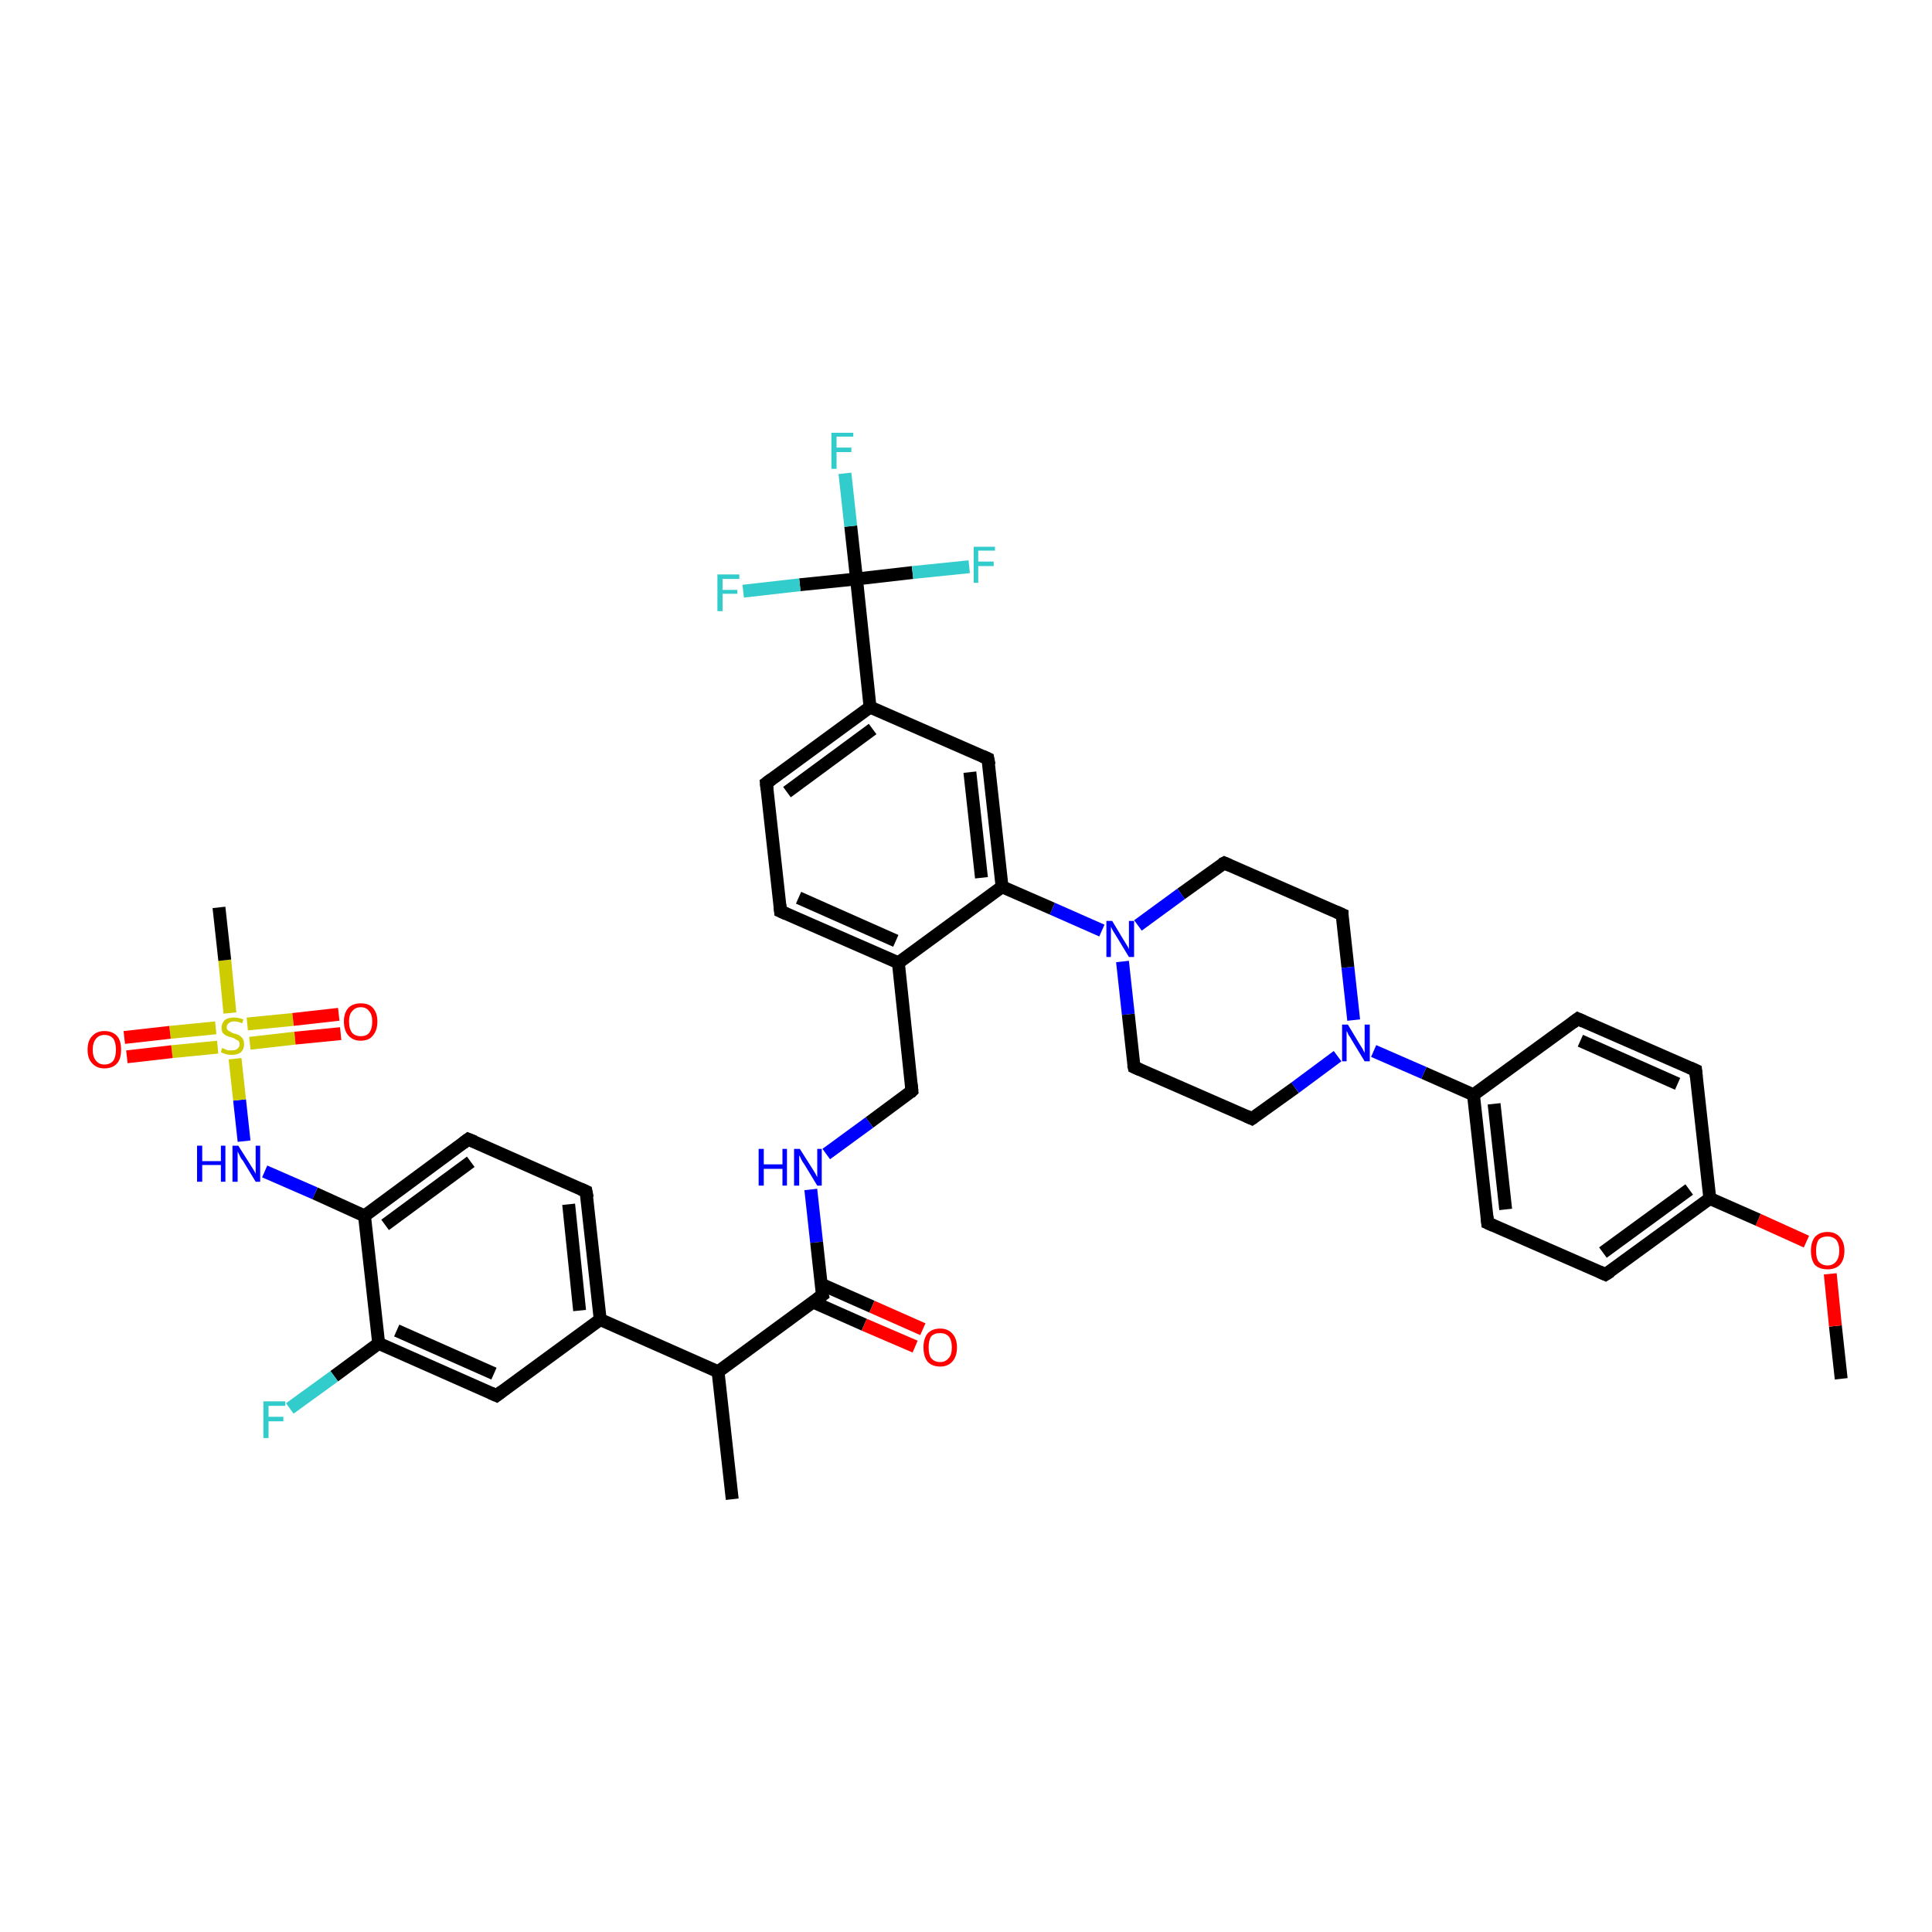 <?xml version='1.0' encoding='iso-8859-1'?>
<svg version='1.1' baseProfile='full'
              xmlns='http://www.w3.org/2000/svg'
                      xmlns:rdkit='http://www.rdkit.org/xml'
                      xmlns:xlink='http://www.w3.org/1999/xlink'
                  xml:space='preserve'
width='300px' height='300px' viewBox='0 0 300 300'>
<!-- END OF HEADER -->
<rect style='opacity:1.0;fill:#FFFFFF;stroke:none' width='300.0' height='300.0' x='0.0' y='0.0'> </rect>
<path class='bond-0 atom-0 atom-1' d='M 285.9,214.1 L 285.0,205.9' style='fill:none;fill-rule:evenodd;stroke:#000000;stroke-width:2.0px;stroke-linecap:butt;stroke-linejoin:miter;stroke-opacity:1' />
<path class='bond-0 atom-0 atom-1' d='M 285.0,205.9 L 284.2,197.8' style='fill:none;fill-rule:evenodd;stroke:#FF0000;stroke-width:2.0px;stroke-linecap:butt;stroke-linejoin:miter;stroke-opacity:1' />
<path class='bond-1 atom-1 atom-2' d='M 280.5,192.8 L 273.0,189.4' style='fill:none;fill-rule:evenodd;stroke:#FF0000;stroke-width:2.0px;stroke-linecap:butt;stroke-linejoin:miter;stroke-opacity:1' />
<path class='bond-1 atom-1 atom-2' d='M 273.0,189.4 L 265.5,186.1' style='fill:none;fill-rule:evenodd;stroke:#000000;stroke-width:2.0px;stroke-linecap:butt;stroke-linejoin:miter;stroke-opacity:1' />
<path class='bond-2 atom-2 atom-3' d='M 265.5,186.1 L 249.3,197.9' style='fill:none;fill-rule:evenodd;stroke:#000000;stroke-width:2.0px;stroke-linecap:butt;stroke-linejoin:miter;stroke-opacity:1' />
<path class='bond-2 atom-2 atom-3' d='M 262.3,184.7 L 248.9,194.5' style='fill:none;fill-rule:evenodd;stroke:#000000;stroke-width:2.0px;stroke-linecap:butt;stroke-linejoin:miter;stroke-opacity:1' />
<path class='bond-3 atom-3 atom-4' d='M 249.3,197.9 L 231.0,189.9' style='fill:none;fill-rule:evenodd;stroke:#000000;stroke-width:2.0px;stroke-linecap:butt;stroke-linejoin:miter;stroke-opacity:1' />
<path class='bond-4 atom-4 atom-5' d='M 231.0,189.9 L 228.8,170.0' style='fill:none;fill-rule:evenodd;stroke:#000000;stroke-width:2.0px;stroke-linecap:butt;stroke-linejoin:miter;stroke-opacity:1' />
<path class='bond-4 atom-4 atom-5' d='M 233.8,187.8 L 232.0,171.4' style='fill:none;fill-rule:evenodd;stroke:#000000;stroke-width:2.0px;stroke-linecap:butt;stroke-linejoin:miter;stroke-opacity:1' />
<path class='bond-5 atom-5 atom-6' d='M 228.8,170.0 L 245.0,158.2' style='fill:none;fill-rule:evenodd;stroke:#000000;stroke-width:2.0px;stroke-linecap:butt;stroke-linejoin:miter;stroke-opacity:1' />
<path class='bond-6 atom-6 atom-7' d='M 245.0,158.2 L 263.3,166.2' style='fill:none;fill-rule:evenodd;stroke:#000000;stroke-width:2.0px;stroke-linecap:butt;stroke-linejoin:miter;stroke-opacity:1' />
<path class='bond-6 atom-6 atom-7' d='M 245.4,161.6 L 260.5,168.3' style='fill:none;fill-rule:evenodd;stroke:#000000;stroke-width:2.0px;stroke-linecap:butt;stroke-linejoin:miter;stroke-opacity:1' />
<path class='bond-7 atom-5 atom-8' d='M 228.8,170.0 L 221.1,166.6' style='fill:none;fill-rule:evenodd;stroke:#000000;stroke-width:2.0px;stroke-linecap:butt;stroke-linejoin:miter;stroke-opacity:1' />
<path class='bond-7 atom-5 atom-8' d='M 221.1,166.6 L 213.3,163.2' style='fill:none;fill-rule:evenodd;stroke:#0000FF;stroke-width:2.0px;stroke-linecap:butt;stroke-linejoin:miter;stroke-opacity:1' />
<path class='bond-8 atom-8 atom-9' d='M 210.2,158.4 L 209.3,150.2' style='fill:none;fill-rule:evenodd;stroke:#0000FF;stroke-width:2.0px;stroke-linecap:butt;stroke-linejoin:miter;stroke-opacity:1' />
<path class='bond-8 atom-8 atom-9' d='M 209.3,150.2 L 208.4,142.0' style='fill:none;fill-rule:evenodd;stroke:#000000;stroke-width:2.0px;stroke-linecap:butt;stroke-linejoin:miter;stroke-opacity:1' />
<path class='bond-9 atom-9 atom-10' d='M 208.4,142.0 L 190.1,134.0' style='fill:none;fill-rule:evenodd;stroke:#000000;stroke-width:2.0px;stroke-linecap:butt;stroke-linejoin:miter;stroke-opacity:1' />
<path class='bond-10 atom-10 atom-11' d='M 190.1,134.0 L 183.4,138.8' style='fill:none;fill-rule:evenodd;stroke:#000000;stroke-width:2.0px;stroke-linecap:butt;stroke-linejoin:miter;stroke-opacity:1' />
<path class='bond-10 atom-10 atom-11' d='M 183.4,138.8 L 176.7,143.7' style='fill:none;fill-rule:evenodd;stroke:#0000FF;stroke-width:2.0px;stroke-linecap:butt;stroke-linejoin:miter;stroke-opacity:1' />
<path class='bond-11 atom-11 atom-12' d='M 174.3,149.3 L 175.2,157.5' style='fill:none;fill-rule:evenodd;stroke:#0000FF;stroke-width:2.0px;stroke-linecap:butt;stroke-linejoin:miter;stroke-opacity:1' />
<path class='bond-11 atom-11 atom-12' d='M 175.2,157.5 L 176.1,165.7' style='fill:none;fill-rule:evenodd;stroke:#000000;stroke-width:2.0px;stroke-linecap:butt;stroke-linejoin:miter;stroke-opacity:1' />
<path class='bond-12 atom-12 atom-13' d='M 176.1,165.7 L 194.4,173.7' style='fill:none;fill-rule:evenodd;stroke:#000000;stroke-width:2.0px;stroke-linecap:butt;stroke-linejoin:miter;stroke-opacity:1' />
<path class='bond-13 atom-11 atom-14' d='M 171.1,144.5 L 163.4,141.1' style='fill:none;fill-rule:evenodd;stroke:#0000FF;stroke-width:2.0px;stroke-linecap:butt;stroke-linejoin:miter;stroke-opacity:1' />
<path class='bond-13 atom-11 atom-14' d='M 163.4,141.1 L 155.6,137.7' style='fill:none;fill-rule:evenodd;stroke:#000000;stroke-width:2.0px;stroke-linecap:butt;stroke-linejoin:miter;stroke-opacity:1' />
<path class='bond-14 atom-14 atom-15' d='M 155.6,137.7 L 153.4,117.8' style='fill:none;fill-rule:evenodd;stroke:#000000;stroke-width:2.0px;stroke-linecap:butt;stroke-linejoin:miter;stroke-opacity:1' />
<path class='bond-14 atom-14 atom-15' d='M 152.4,136.3 L 150.6,119.9' style='fill:none;fill-rule:evenodd;stroke:#000000;stroke-width:2.0px;stroke-linecap:butt;stroke-linejoin:miter;stroke-opacity:1' />
<path class='bond-15 atom-15 atom-16' d='M 153.4,117.8 L 135.1,109.8' style='fill:none;fill-rule:evenodd;stroke:#000000;stroke-width:2.0px;stroke-linecap:butt;stroke-linejoin:miter;stroke-opacity:1' />
<path class='bond-16 atom-16 atom-17' d='M 135.1,109.8 L 119.0,121.6' style='fill:none;fill-rule:evenodd;stroke:#000000;stroke-width:2.0px;stroke-linecap:butt;stroke-linejoin:miter;stroke-opacity:1' />
<path class='bond-16 atom-16 atom-17' d='M 135.5,113.2 L 122.2,123.0' style='fill:none;fill-rule:evenodd;stroke:#000000;stroke-width:2.0px;stroke-linecap:butt;stroke-linejoin:miter;stroke-opacity:1' />
<path class='bond-17 atom-17 atom-18' d='M 119.0,121.6 L 121.2,141.5' style='fill:none;fill-rule:evenodd;stroke:#000000;stroke-width:2.0px;stroke-linecap:butt;stroke-linejoin:miter;stroke-opacity:1' />
<path class='bond-18 atom-18 atom-19' d='M 121.2,141.5 L 139.5,149.5' style='fill:none;fill-rule:evenodd;stroke:#000000;stroke-width:2.0px;stroke-linecap:butt;stroke-linejoin:miter;stroke-opacity:1' />
<path class='bond-18 atom-18 atom-19' d='M 124.0,139.4 L 139.1,146.1' style='fill:none;fill-rule:evenodd;stroke:#000000;stroke-width:2.0px;stroke-linecap:butt;stroke-linejoin:miter;stroke-opacity:1' />
<path class='bond-19 atom-19 atom-20' d='M 139.5,149.5 L 141.6,169.4' style='fill:none;fill-rule:evenodd;stroke:#000000;stroke-width:2.0px;stroke-linecap:butt;stroke-linejoin:miter;stroke-opacity:1' />
<path class='bond-20 atom-20 atom-21' d='M 141.6,169.4 L 135.0,174.3' style='fill:none;fill-rule:evenodd;stroke:#000000;stroke-width:2.0px;stroke-linecap:butt;stroke-linejoin:miter;stroke-opacity:1' />
<path class='bond-20 atom-20 atom-21' d='M 135.0,174.3 L 128.3,179.2' style='fill:none;fill-rule:evenodd;stroke:#0000FF;stroke-width:2.0px;stroke-linecap:butt;stroke-linejoin:miter;stroke-opacity:1' />
<path class='bond-21 atom-21 atom-22' d='M 125.9,184.7 L 126.8,192.9' style='fill:none;fill-rule:evenodd;stroke:#0000FF;stroke-width:2.0px;stroke-linecap:butt;stroke-linejoin:miter;stroke-opacity:1' />
<path class='bond-21 atom-21 atom-22' d='M 126.8,192.9 L 127.7,201.1' style='fill:none;fill-rule:evenodd;stroke:#000000;stroke-width:2.0px;stroke-linecap:butt;stroke-linejoin:miter;stroke-opacity:1' />
<path class='bond-22 atom-22 atom-23' d='M 126.3,202.2 L 134.2,205.7' style='fill:none;fill-rule:evenodd;stroke:#000000;stroke-width:2.0px;stroke-linecap:butt;stroke-linejoin:miter;stroke-opacity:1' />
<path class='bond-22 atom-22 atom-23' d='M 134.2,205.7 L 142.1,209.1' style='fill:none;fill-rule:evenodd;stroke:#FF0000;stroke-width:2.0px;stroke-linecap:butt;stroke-linejoin:miter;stroke-opacity:1' />
<path class='bond-22 atom-22 atom-23' d='M 127.5,199.4 L 135.4,202.9' style='fill:none;fill-rule:evenodd;stroke:#000000;stroke-width:2.0px;stroke-linecap:butt;stroke-linejoin:miter;stroke-opacity:1' />
<path class='bond-22 atom-22 atom-23' d='M 135.4,202.9 L 143.3,206.4' style='fill:none;fill-rule:evenodd;stroke:#FF0000;stroke-width:2.0px;stroke-linecap:butt;stroke-linejoin:miter;stroke-opacity:1' />
<path class='bond-23 atom-22 atom-24' d='M 127.7,201.1 L 111.5,213.0' style='fill:none;fill-rule:evenodd;stroke:#000000;stroke-width:2.0px;stroke-linecap:butt;stroke-linejoin:miter;stroke-opacity:1' />
<path class='bond-24 atom-24 atom-25' d='M 111.5,213.0 L 113.7,232.8' style='fill:none;fill-rule:evenodd;stroke:#000000;stroke-width:2.0px;stroke-linecap:butt;stroke-linejoin:miter;stroke-opacity:1' />
<path class='bond-25 atom-24 atom-26' d='M 111.5,213.0 L 93.2,204.9' style='fill:none;fill-rule:evenodd;stroke:#000000;stroke-width:2.0px;stroke-linecap:butt;stroke-linejoin:miter;stroke-opacity:1' />
<path class='bond-26 atom-26 atom-27' d='M 93.2,204.9 L 91.0,185.0' style='fill:none;fill-rule:evenodd;stroke:#000000;stroke-width:2.0px;stroke-linecap:butt;stroke-linejoin:miter;stroke-opacity:1' />
<path class='bond-26 atom-26 atom-27' d='M 90.0,203.5 L 88.3,187.0' style='fill:none;fill-rule:evenodd;stroke:#000000;stroke-width:2.0px;stroke-linecap:butt;stroke-linejoin:miter;stroke-opacity:1' />
<path class='bond-27 atom-27 atom-28' d='M 91.0,185.0 L 72.7,176.9' style='fill:none;fill-rule:evenodd;stroke:#000000;stroke-width:2.0px;stroke-linecap:butt;stroke-linejoin:miter;stroke-opacity:1' />
<path class='bond-28 atom-28 atom-29' d='M 72.7,176.9 L 56.6,188.8' style='fill:none;fill-rule:evenodd;stroke:#000000;stroke-width:2.0px;stroke-linecap:butt;stroke-linejoin:miter;stroke-opacity:1' />
<path class='bond-28 atom-28 atom-29' d='M 73.1,180.4 L 59.8,190.2' style='fill:none;fill-rule:evenodd;stroke:#000000;stroke-width:2.0px;stroke-linecap:butt;stroke-linejoin:miter;stroke-opacity:1' />
<path class='bond-29 atom-29 atom-30' d='M 56.6,188.8 L 48.9,185.3' style='fill:none;fill-rule:evenodd;stroke:#000000;stroke-width:2.0px;stroke-linecap:butt;stroke-linejoin:miter;stroke-opacity:1' />
<path class='bond-29 atom-29 atom-30' d='M 48.9,185.3 L 41.1,181.9' style='fill:none;fill-rule:evenodd;stroke:#0000FF;stroke-width:2.0px;stroke-linecap:butt;stroke-linejoin:miter;stroke-opacity:1' />
<path class='bond-30 atom-30 atom-31' d='M 37.9,177.2 L 37.2,170.8' style='fill:none;fill-rule:evenodd;stroke:#0000FF;stroke-width:2.0px;stroke-linecap:butt;stroke-linejoin:miter;stroke-opacity:1' />
<path class='bond-30 atom-30 atom-31' d='M 37.2,170.8 L 36.5,164.4' style='fill:none;fill-rule:evenodd;stroke:#CCCC00;stroke-width:2.0px;stroke-linecap:butt;stroke-linejoin:miter;stroke-opacity:1' />
<path class='bond-31 atom-31 atom-32' d='M 35.7,157.3 L 34.9,149.1' style='fill:none;fill-rule:evenodd;stroke:#CCCC00;stroke-width:2.0px;stroke-linecap:butt;stroke-linejoin:miter;stroke-opacity:1' />
<path class='bond-31 atom-31 atom-32' d='M 34.9,149.1 L 34.0,140.9' style='fill:none;fill-rule:evenodd;stroke:#000000;stroke-width:2.0px;stroke-linecap:butt;stroke-linejoin:miter;stroke-opacity:1' />
<path class='bond-32 atom-31 atom-33' d='M 38.8,162.0 L 45.8,161.2' style='fill:none;fill-rule:evenodd;stroke:#CCCC00;stroke-width:2.0px;stroke-linecap:butt;stroke-linejoin:miter;stroke-opacity:1' />
<path class='bond-32 atom-31 atom-33' d='M 45.8,161.2 L 52.9,160.5' style='fill:none;fill-rule:evenodd;stroke:#FF0000;stroke-width:2.0px;stroke-linecap:butt;stroke-linejoin:miter;stroke-opacity:1' />
<path class='bond-32 atom-31 atom-33' d='M 38.4,159.0 L 45.5,158.3' style='fill:none;fill-rule:evenodd;stroke:#CCCC00;stroke-width:2.0px;stroke-linecap:butt;stroke-linejoin:miter;stroke-opacity:1' />
<path class='bond-32 atom-31 atom-33' d='M 45.5,158.3 L 52.6,157.5' style='fill:none;fill-rule:evenodd;stroke:#FF0000;stroke-width:2.0px;stroke-linecap:butt;stroke-linejoin:miter;stroke-opacity:1' />
<path class='bond-33 atom-31 atom-34' d='M 33.5,159.6 L 26.4,160.3' style='fill:none;fill-rule:evenodd;stroke:#CCCC00;stroke-width:2.0px;stroke-linecap:butt;stroke-linejoin:miter;stroke-opacity:1' />
<path class='bond-33 atom-31 atom-34' d='M 26.4,160.3 L 19.3,161.1' style='fill:none;fill-rule:evenodd;stroke:#FF0000;stroke-width:2.0px;stroke-linecap:butt;stroke-linejoin:miter;stroke-opacity:1' />
<path class='bond-33 atom-31 atom-34' d='M 33.8,162.6 L 26.7,163.3' style='fill:none;fill-rule:evenodd;stroke:#CCCC00;stroke-width:2.0px;stroke-linecap:butt;stroke-linejoin:miter;stroke-opacity:1' />
<path class='bond-33 atom-31 atom-34' d='M 26.7,163.3 L 19.7,164.1' style='fill:none;fill-rule:evenodd;stroke:#FF0000;stroke-width:2.0px;stroke-linecap:butt;stroke-linejoin:miter;stroke-opacity:1' />
<path class='bond-34 atom-29 atom-35' d='M 56.6,188.8 L 58.8,208.6' style='fill:none;fill-rule:evenodd;stroke:#000000;stroke-width:2.0px;stroke-linecap:butt;stroke-linejoin:miter;stroke-opacity:1' />
<path class='bond-35 atom-35 atom-36' d='M 58.8,208.6 L 51.9,213.7' style='fill:none;fill-rule:evenodd;stroke:#000000;stroke-width:2.0px;stroke-linecap:butt;stroke-linejoin:miter;stroke-opacity:1' />
<path class='bond-35 atom-35 atom-36' d='M 51.9,213.7 L 45.0,218.7' style='fill:none;fill-rule:evenodd;stroke:#33CCCC;stroke-width:2.0px;stroke-linecap:butt;stroke-linejoin:miter;stroke-opacity:1' />
<path class='bond-36 atom-35 atom-37' d='M 58.8,208.6 L 77.1,216.7' style='fill:none;fill-rule:evenodd;stroke:#000000;stroke-width:2.0px;stroke-linecap:butt;stroke-linejoin:miter;stroke-opacity:1' />
<path class='bond-36 atom-35 atom-37' d='M 61.6,206.6 L 76.7,213.3' style='fill:none;fill-rule:evenodd;stroke:#000000;stroke-width:2.0px;stroke-linecap:butt;stroke-linejoin:miter;stroke-opacity:1' />
<path class='bond-37 atom-16 atom-38' d='M 135.1,109.8 L 133.0,89.9' style='fill:none;fill-rule:evenodd;stroke:#000000;stroke-width:2.0px;stroke-linecap:butt;stroke-linejoin:miter;stroke-opacity:1' />
<path class='bond-38 atom-38 atom-39' d='M 133.0,89.9 L 132.1,81.7' style='fill:none;fill-rule:evenodd;stroke:#000000;stroke-width:2.0px;stroke-linecap:butt;stroke-linejoin:miter;stroke-opacity:1' />
<path class='bond-38 atom-38 atom-39' d='M 132.1,81.7 L 131.2,73.5' style='fill:none;fill-rule:evenodd;stroke:#33CCCC;stroke-width:2.0px;stroke-linecap:butt;stroke-linejoin:miter;stroke-opacity:1' />
<path class='bond-39 atom-38 atom-40' d='M 133.0,89.9 L 141.7,88.9' style='fill:none;fill-rule:evenodd;stroke:#000000;stroke-width:2.0px;stroke-linecap:butt;stroke-linejoin:miter;stroke-opacity:1' />
<path class='bond-39 atom-38 atom-40' d='M 141.7,88.9 L 150.5,88.0' style='fill:none;fill-rule:evenodd;stroke:#33CCCC;stroke-width:2.0px;stroke-linecap:butt;stroke-linejoin:miter;stroke-opacity:1' />
<path class='bond-40 atom-38 atom-41' d='M 133.0,89.9 L 124.2,90.8' style='fill:none;fill-rule:evenodd;stroke:#000000;stroke-width:2.0px;stroke-linecap:butt;stroke-linejoin:miter;stroke-opacity:1' />
<path class='bond-40 atom-38 atom-41' d='M 124.2,90.8 L 115.4,91.8' style='fill:none;fill-rule:evenodd;stroke:#33CCCC;stroke-width:2.0px;stroke-linecap:butt;stroke-linejoin:miter;stroke-opacity:1' />
<path class='bond-41 atom-7 atom-2' d='M 263.3,166.2 L 265.5,186.1' style='fill:none;fill-rule:evenodd;stroke:#000000;stroke-width:2.0px;stroke-linecap:butt;stroke-linejoin:miter;stroke-opacity:1' />
<path class='bond-42 atom-13 atom-8' d='M 194.4,173.7 L 201.1,168.9' style='fill:none;fill-rule:evenodd;stroke:#000000;stroke-width:2.0px;stroke-linecap:butt;stroke-linejoin:miter;stroke-opacity:1' />
<path class='bond-42 atom-13 atom-8' d='M 201.1,168.9 L 207.7,164.0' style='fill:none;fill-rule:evenodd;stroke:#0000FF;stroke-width:2.0px;stroke-linecap:butt;stroke-linejoin:miter;stroke-opacity:1' />
<path class='bond-43 atom-19 atom-14' d='M 139.5,149.5 L 155.6,137.7' style='fill:none;fill-rule:evenodd;stroke:#000000;stroke-width:2.0px;stroke-linecap:butt;stroke-linejoin:miter;stroke-opacity:1' />
<path class='bond-44 atom-37 atom-26' d='M 77.1,216.7 L 93.2,204.9' style='fill:none;fill-rule:evenodd;stroke:#000000;stroke-width:2.0px;stroke-linecap:butt;stroke-linejoin:miter;stroke-opacity:1' />
<path d='M 250.1,197.4 L 249.3,197.9 L 248.4,197.5' style='fill:none;stroke:#000000;stroke-width:2.0px;stroke-linecap:butt;stroke-linejoin:miter;stroke-opacity:1;' />
<path d='M 231.9,190.3 L 231.0,189.9 L 230.9,188.9' style='fill:none;stroke:#000000;stroke-width:2.0px;stroke-linecap:butt;stroke-linejoin:miter;stroke-opacity:1;' />
<path d='M 244.2,158.8 L 245.0,158.2 L 245.9,158.6' style='fill:none;stroke:#000000;stroke-width:2.0px;stroke-linecap:butt;stroke-linejoin:miter;stroke-opacity:1;' />
<path d='M 262.4,165.8 L 263.3,166.2 L 263.4,167.2' style='fill:none;stroke:#000000;stroke-width:2.0px;stroke-linecap:butt;stroke-linejoin:miter;stroke-opacity:1;' />
<path d='M 208.4,142.4 L 208.4,142.0 L 207.5,141.6' style='fill:none;stroke:#000000;stroke-width:2.0px;stroke-linecap:butt;stroke-linejoin:miter;stroke-opacity:1;' />
<path d='M 191.0,134.4 L 190.1,134.0 L 189.7,134.2' style='fill:none;stroke:#000000;stroke-width:2.0px;stroke-linecap:butt;stroke-linejoin:miter;stroke-opacity:1;' />
<path d='M 176.0,165.3 L 176.1,165.7 L 177.0,166.1' style='fill:none;stroke:#000000;stroke-width:2.0px;stroke-linecap:butt;stroke-linejoin:miter;stroke-opacity:1;' />
<path d='M 193.5,173.3 L 194.4,173.7 L 194.7,173.5' style='fill:none;stroke:#000000;stroke-width:2.0px;stroke-linecap:butt;stroke-linejoin:miter;stroke-opacity:1;' />
<path d='M 153.6,118.8 L 153.4,117.8 L 152.5,117.4' style='fill:none;stroke:#000000;stroke-width:2.0px;stroke-linecap:butt;stroke-linejoin:miter;stroke-opacity:1;' />
<path d='M 119.8,121.0 L 119.0,121.6 L 119.1,122.6' style='fill:none;stroke:#000000;stroke-width:2.0px;stroke-linecap:butt;stroke-linejoin:miter;stroke-opacity:1;' />
<path d='M 121.1,140.5 L 121.2,141.5 L 122.1,141.9' style='fill:none;stroke:#000000;stroke-width:2.0px;stroke-linecap:butt;stroke-linejoin:miter;stroke-opacity:1;' />
<path d='M 141.5,168.4 L 141.6,169.4 L 141.3,169.7' style='fill:none;stroke:#000000;stroke-width:2.0px;stroke-linecap:butt;stroke-linejoin:miter;stroke-opacity:1;' />
<path d='M 127.6,200.7 L 127.7,201.1 L 126.9,201.7' style='fill:none;stroke:#000000;stroke-width:2.0px;stroke-linecap:butt;stroke-linejoin:miter;stroke-opacity:1;' />
<path d='M 91.2,186.0 L 91.0,185.0 L 90.1,184.6' style='fill:none;stroke:#000000;stroke-width:2.0px;stroke-linecap:butt;stroke-linejoin:miter;stroke-opacity:1;' />
<path d='M 73.7,177.3 L 72.7,176.9 L 71.9,177.5' style='fill:none;stroke:#000000;stroke-width:2.0px;stroke-linecap:butt;stroke-linejoin:miter;stroke-opacity:1;' />
<path d='M 76.2,216.3 L 77.1,216.7 L 77.9,216.1' style='fill:none;stroke:#000000;stroke-width:2.0px;stroke-linecap:butt;stroke-linejoin:miter;stroke-opacity:1;' />
<path class='atom-1' d='M 281.2 194.2
Q 281.2 192.9, 281.8 192.1
Q 282.5 191.3, 283.8 191.3
Q 285.0 191.3, 285.7 192.1
Q 286.4 192.9, 286.4 194.2
Q 286.4 195.6, 285.7 196.4
Q 285.0 197.1, 283.8 197.1
Q 282.5 197.1, 281.8 196.4
Q 281.2 195.6, 281.2 194.2
M 283.8 196.5
Q 284.6 196.5, 285.1 195.9
Q 285.6 195.3, 285.6 194.2
Q 285.6 193.1, 285.1 192.5
Q 284.6 192.0, 283.8 192.0
Q 282.9 192.0, 282.4 192.5
Q 282.0 193.1, 282.0 194.2
Q 282.0 195.4, 282.4 195.9
Q 282.9 196.5, 283.8 196.5
' fill='#FF0000'/>
<path class='atom-8' d='M 209.3 159.1
L 211.1 162.1
Q 211.3 162.4, 211.6 162.9
Q 211.9 163.5, 211.9 163.5
L 211.9 159.1
L 212.7 159.1
L 212.7 164.8
L 211.9 164.8
L 209.9 161.5
Q 209.7 161.1, 209.4 160.7
Q 209.2 160.2, 209.1 160.1
L 209.1 164.8
L 208.4 164.8
L 208.4 159.1
L 209.3 159.1
' fill='#0000FF'/>
<path class='atom-11' d='M 172.7 143.0
L 174.5 146.0
Q 174.7 146.3, 175.0 146.8
Q 175.3 147.3, 175.3 147.4
L 175.3 143.0
L 176.1 143.0
L 176.1 148.6
L 175.3 148.6
L 173.3 145.3
Q 173.1 145.0, 172.8 144.5
Q 172.6 144.1, 172.5 143.9
L 172.5 148.6
L 171.8 148.6
L 171.8 143.0
L 172.7 143.0
' fill='#0000FF'/>
<path class='atom-21' d='M 117.8 178.4
L 118.6 178.4
L 118.6 180.8
L 121.5 180.8
L 121.5 178.4
L 122.2 178.4
L 122.2 184.1
L 121.5 184.1
L 121.5 181.5
L 118.6 181.5
L 118.6 184.1
L 117.8 184.1
L 117.8 178.4
' fill='#0000FF'/>
<path class='atom-21' d='M 124.2 178.4
L 126.1 181.4
Q 126.3 181.7, 126.6 182.2
Q 126.9 182.8, 126.9 182.8
L 126.9 178.4
L 127.6 178.4
L 127.6 184.1
L 126.9 184.1
L 124.9 180.8
Q 124.6 180.4, 124.4 180.0
Q 124.2 179.5, 124.1 179.4
L 124.1 184.1
L 123.3 184.1
L 123.3 178.4
L 124.2 178.4
' fill='#0000FF'/>
<path class='atom-23' d='M 143.4 209.2
Q 143.4 207.9, 144.0 207.1
Q 144.7 206.3, 146.0 206.3
Q 147.2 206.3, 147.9 207.1
Q 148.6 207.9, 148.6 209.2
Q 148.6 210.6, 147.9 211.4
Q 147.2 212.2, 146.0 212.2
Q 144.7 212.2, 144.0 211.4
Q 143.4 210.6, 143.4 209.2
M 146.0 211.5
Q 146.8 211.5, 147.3 210.9
Q 147.8 210.4, 147.8 209.2
Q 147.8 208.1, 147.3 207.5
Q 146.8 207.0, 146.0 207.0
Q 145.1 207.0, 144.6 207.5
Q 144.2 208.1, 144.2 209.2
Q 144.2 210.4, 144.6 210.9
Q 145.1 211.5, 146.0 211.5
' fill='#FF0000'/>
<path class='atom-30' d='M 30.6 177.9
L 31.4 177.9
L 31.4 180.3
L 34.3 180.3
L 34.3 177.9
L 35.0 177.9
L 35.0 183.5
L 34.3 183.5
L 34.3 180.9
L 31.4 180.9
L 31.4 183.5
L 30.6 183.5
L 30.6 177.9
' fill='#0000FF'/>
<path class='atom-30' d='M 37.0 177.9
L 38.9 180.9
Q 39.1 181.2, 39.4 181.7
Q 39.7 182.2, 39.7 182.3
L 39.7 177.9
L 40.4 177.9
L 40.4 183.5
L 39.7 183.5
L 37.7 180.2
Q 37.4 179.9, 37.2 179.4
Q 37.0 179.0, 36.9 178.8
L 36.9 183.5
L 36.1 183.5
L 36.1 177.9
L 37.0 177.9
' fill='#0000FF'/>
<path class='atom-31' d='M 34.5 162.7
Q 34.6 162.8, 34.9 162.9
Q 35.1 163.0, 35.4 163.1
Q 35.7 163.1, 36.0 163.1
Q 36.5 163.1, 36.8 162.9
Q 37.2 162.6, 37.2 162.2
Q 37.2 161.8, 37.0 161.6
Q 36.8 161.5, 36.6 161.4
Q 36.4 161.2, 36.0 161.1
Q 35.5 161.0, 35.1 160.8
Q 34.9 160.7, 34.6 160.4
Q 34.4 160.1, 34.4 159.6
Q 34.4 158.9, 34.9 158.4
Q 35.4 158.0, 36.4 158.0
Q 37.0 158.0, 37.8 158.3
L 37.6 158.9
Q 36.9 158.6, 36.4 158.6
Q 35.8 158.6, 35.5 158.9
Q 35.2 159.1, 35.2 159.5
Q 35.2 159.8, 35.4 160.0
Q 35.5 160.1, 35.8 160.2
Q 36.0 160.4, 36.4 160.5
Q 36.9 160.6, 37.2 160.8
Q 37.5 161.0, 37.7 161.3
Q 37.9 161.6, 37.9 162.2
Q 37.9 162.9, 37.4 163.4
Q 36.9 163.8, 36.0 163.8
Q 35.5 163.8, 35.1 163.7
Q 34.8 163.6, 34.3 163.4
L 34.5 162.7
' fill='#CCCC00'/>
<path class='atom-33' d='M 53.4 158.6
Q 53.4 157.3, 54.1 156.5
Q 54.8 155.8, 56.0 155.8
Q 57.3 155.8, 57.9 156.5
Q 58.6 157.3, 58.6 158.6
Q 58.6 160.0, 57.9 160.8
Q 57.3 161.6, 56.0 161.6
Q 54.8 161.6, 54.1 160.8
Q 53.4 160.0, 53.4 158.6
M 56.0 160.9
Q 56.9 160.9, 57.3 160.4
Q 57.8 159.8, 57.8 158.6
Q 57.8 157.5, 57.3 157.0
Q 56.9 156.4, 56.0 156.4
Q 55.2 156.4, 54.7 157.0
Q 54.2 157.5, 54.2 158.6
Q 54.2 159.8, 54.7 160.4
Q 55.2 160.9, 56.0 160.9
' fill='#FF0000'/>
<path class='atom-34' d='M 13.6 163.0
Q 13.6 161.6, 14.3 160.9
Q 15.0 160.1, 16.2 160.1
Q 17.5 160.1, 18.2 160.9
Q 18.8 161.6, 18.8 163.0
Q 18.8 164.4, 18.2 165.1
Q 17.5 165.9, 16.2 165.9
Q 15.0 165.9, 14.3 165.1
Q 13.6 164.4, 13.6 163.0
M 16.2 165.3
Q 17.1 165.3, 17.6 164.7
Q 18.0 164.1, 18.0 163.0
Q 18.0 161.9, 17.6 161.3
Q 17.1 160.7, 16.2 160.7
Q 15.4 160.7, 14.9 161.3
Q 14.4 161.9, 14.4 163.0
Q 14.4 164.1, 14.9 164.7
Q 15.4 165.3, 16.2 165.3
' fill='#FF0000'/>
<path class='atom-36' d='M 40.9 217.6
L 44.3 217.6
L 44.3 218.3
L 41.7 218.3
L 41.7 220.0
L 44.0 220.0
L 44.0 220.7
L 41.7 220.7
L 41.7 223.3
L 40.9 223.3
L 40.9 217.6
' fill='#33CCCC'/>
<path class='atom-39' d='M 129.1 67.2
L 132.5 67.2
L 132.5 67.8
L 129.9 67.8
L 129.9 69.5
L 132.2 69.5
L 132.2 70.2
L 129.9 70.2
L 129.9 72.8
L 129.1 72.8
L 129.1 67.2
' fill='#33CCCC'/>
<path class='atom-40' d='M 151.2 84.9
L 154.5 84.9
L 154.5 85.5
L 151.9 85.5
L 151.9 87.2
L 154.3 87.2
L 154.3 87.9
L 151.9 87.9
L 151.9 90.5
L 151.2 90.5
L 151.2 84.9
' fill='#33CCCC'/>
<path class='atom-41' d='M 111.4 89.2
L 114.8 89.2
L 114.8 89.9
L 112.2 89.9
L 112.2 91.6
L 114.5 91.6
L 114.5 92.2
L 112.2 92.2
L 112.2 94.9
L 111.4 94.9
L 111.4 89.2
' fill='#33CCCC'/>
</svg>
